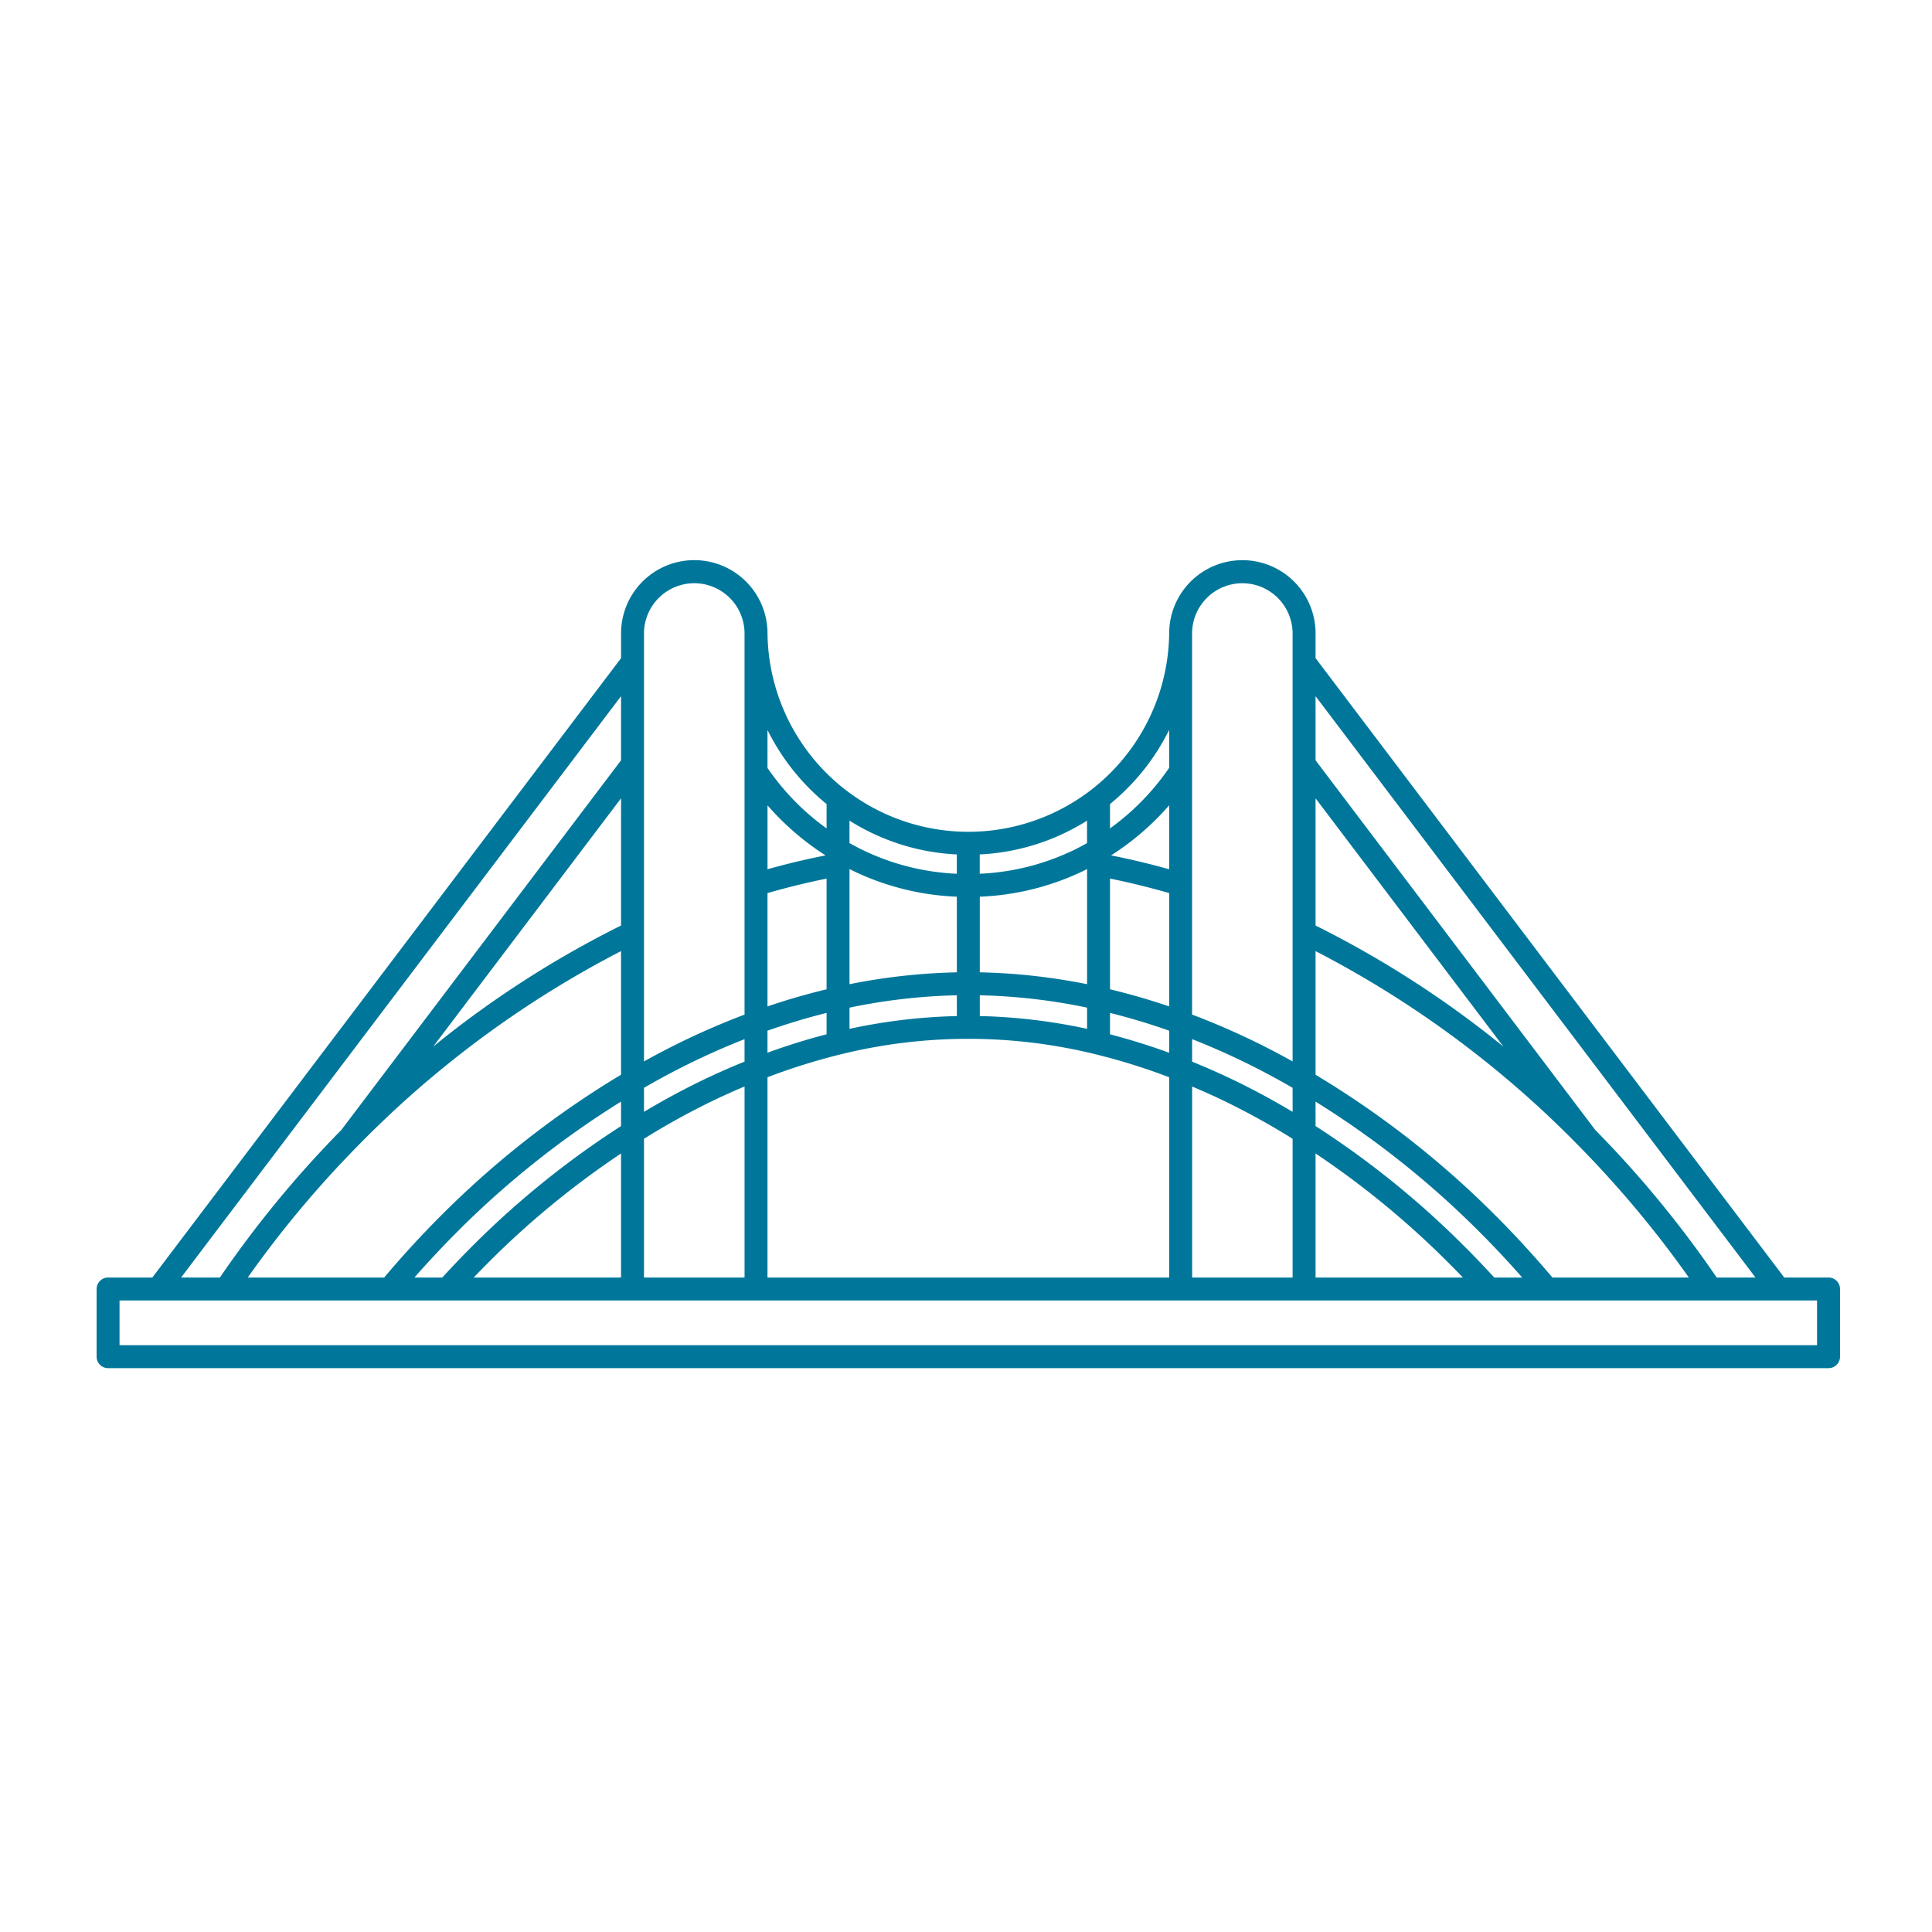 <svg xmlns="http://www.w3.org/2000/svg" xmlns:xlink="http://www.w3.org/1999/xlink" width="200" height="200" viewBox="0 0 200 200">
  <defs>
    <clipPath id="clip-Siddipet">
      <rect width="200" height="200"/>
    </clipPath>
  </defs>
  <g id="Siddipet" clip-path="url(#clip-Siddipet)">
    <g id="noun-bridge-5862756" transform="translate(10 31.17)">
      <path id="Path_88" data-name="Path 88" d="M179.289,101.08h-4.581L126.187,36.96V34.408a7.577,7.577,0,0,0-15.154-.024s0,.007,0,.01a20.792,20.792,0,0,1-41.581,0s0-.007,0-.01a7.58,7.58,0,0,0-15.16.025V36.96L5.768,101.08H1.188A1.188,1.188,0,0,0,0,102.268v7.005a1.188,1.188,0,0,0,1.188,1.188H55.46l.017,0H68.263l.017,0H112.2l.017,0H125l.017,0H179.29a1.188,1.188,0,0,0,1.188-1.188v-7.005A1.188,1.188,0,0,0,179.289,101.08Zm-7.56,0h-4.014A111.352,111.352,0,0,0,155.139,85.8L126.187,47.537V40.9ZM126.187,51.474l19.445,25.7a104.406,104.406,0,0,0-19.445-12.531Zm-2.375,32.454c-2.051-1.224-4.14-2.351-6.233-3.355-1.379-.661-2.778-1.271-4.172-1.841V76.4c1.693.666,3.4,1.412,5.1,2.229,1.778.855,3.557,1.8,5.3,2.811ZM77.942,75.335V73.141a60.658,60.658,0,0,1,11.111-1.279v2.151A58.856,58.856,0,0,0,77.942,75.335ZM69.45,61.284c2.018-.583,4.065-1.087,6.117-1.5V71.242c-2.03.487-4.077,1.078-6.117,1.77Zm41.581,11.728c-2.037-.691-4.086-1.282-6.122-1.77V59.78c2.045.415,4.094.919,6.122,1.5ZM101.98,59.07l.018-.008.013-.006.042-.018c.159-.076.321-.163.481-.244V70.713a62.879,62.879,0,0,0-11.105-1.228V61.657A27.194,27.194,0,0,0,101.98,59.07ZM89.053,69.486a62.9,62.9,0,0,0-11.111,1.228V58.792c.163.081.324.169.487.246l.039.017.017.008.015.006a27.193,27.193,0,0,0,10.552,2.588Zm-13.486,4.2V75.9c-2.031.526-4.078,1.163-6.117,1.906V75.527C71.488,74.809,73.535,74.193,75.567,73.686Zm15.862-1.825a60.614,60.614,0,0,1,11.105,1.279v2.194a58.756,58.756,0,0,0-11.105-1.322Zm13.48,1.825c2.038.507,4.088,1.124,6.122,1.841v2.284c-2.036-.742-4.085-1.379-6.122-1.907Zm6.123-14.872c-2-.558-4.008-1.036-6.015-1.434a27.756,27.756,0,0,0,6.015-5.187Zm-8.5-2.71c-.483.272-.964.531-1.438.758l-.015.007-.015.006-.04.017a24.836,24.836,0,0,1-9.6,2.388v-2a22.852,22.852,0,0,0,11.105-3.5V56.1ZM89.053,59.282a24.833,24.833,0,0,1-9.6-2.388c-.022-.01-.045-.021-.068-.03-.486-.233-.968-.491-1.446-.76V53.781a22.863,22.863,0,0,0,11.111,3.5v2Zm-19.6-.468V52.2a27.728,27.728,0,0,0,6.009,5.179C73.447,57.78,71.436,58.258,69.45,58.814ZM67.075,78.729c-1.387.563-2.788,1.173-4.178,1.842-2.093,1-4.182,2.132-6.232,3.355V81.439c1.778-1.025,3.558-1.971,5.3-2.806,1.694-.813,3.406-1.559,5.11-2.229ZM54.289,64.641A104.4,104.4,0,0,0,34.844,77.172l19.446-25.7ZM27.088,87.4a106.287,106.287,0,0,1,27.2-20.112V80.085A96.313,96.313,0,0,0,35.982,94.34c-2.178,2.161-4.263,4.428-6.214,6.741H15.647A109.609,109.609,0,0,1,27.088,87.4Zm10.566,8.622A94.35,94.35,0,0,1,54.289,82.866V85.4A92.3,92.3,0,0,0,39.165,97.557c-1.15,1.139-2.282,2.324-3.381,3.523H32.9C34.418,99.352,36.01,97.658,37.654,96.027Zm3.184,3.218A90.277,90.277,0,0,1,54.289,88.238V101.08H39.034Q39.926,100.149,40.837,99.245ZM56.665,86.714a76.58,76.58,0,0,1,7.262-4c1.048-.5,2.1-.969,3.149-1.412v19.78H56.665V86.714ZM69.45,80.346a64.445,64.445,0,0,1,7.582-2.371,55.1,55.1,0,0,1,26.408,0,64.474,64.474,0,0,1,7.591,2.372V101.08H69.45Zm43.956.958c1.052.446,2.1.91,3.144,1.41a76.545,76.545,0,0,1,7.26,4V101.08h-10.4V81.3Zm12.78,6.934a90.345,90.345,0,0,1,13.448,11.009q.906.894,1.807,1.833H126.187V88.238Zm18.5,12.842c-1.112-1.212-2.248-2.4-3.387-3.522A92.279,92.279,0,0,0,126.187,85.4V82.87a93.982,93.982,0,0,1,16.635,13.157c1.624,1.607,3.217,3.3,4.759,5.054Zm6.022,0c-1.99-2.354-4.078-4.622-6.22-6.742A95.908,95.908,0,0,0,126.187,80.09v-12.8A106.3,106.3,0,0,1,153.393,87.41a109.547,109.547,0,0,1,11.436,13.67H150.714Zm-32.1-71.874a5.208,5.208,0,0,1,5.2,5.2v44.3c-1.412-.786-2.842-1.531-4.272-2.219-2.044-.982-4.1-1.859-6.132-2.629V34.408A5.208,5.208,0,0,1,118.609,29.206Zm-7.578,15.18v3.929a25.369,25.369,0,0,1-6.122,6.271V52.065A23.16,23.16,0,0,0,111.032,44.386ZM75.567,52.064v2.522a25.38,25.38,0,0,1-6.117-6.26V44.392A23.131,23.131,0,0,0,75.567,52.064Zm-13.7-22.859a5.211,5.211,0,0,1,5.208,5.2V48.692h0v25.17c-2.044.774-4.1,1.652-6.137,2.628-1.408.675-2.839,1.419-4.273,2.216v-44.3A5.208,5.208,0,0,1,61.867,29.206ZM54.289,40.9v6.64L25.338,85.8A111.355,111.355,0,0,0,12.761,101.08H8.747ZM178.1,108.085H2.375v-4.63H178.1v4.63Z" transform="translate(0 0)" fill="#00779a"/>
    </g>
  </g>
</svg>
